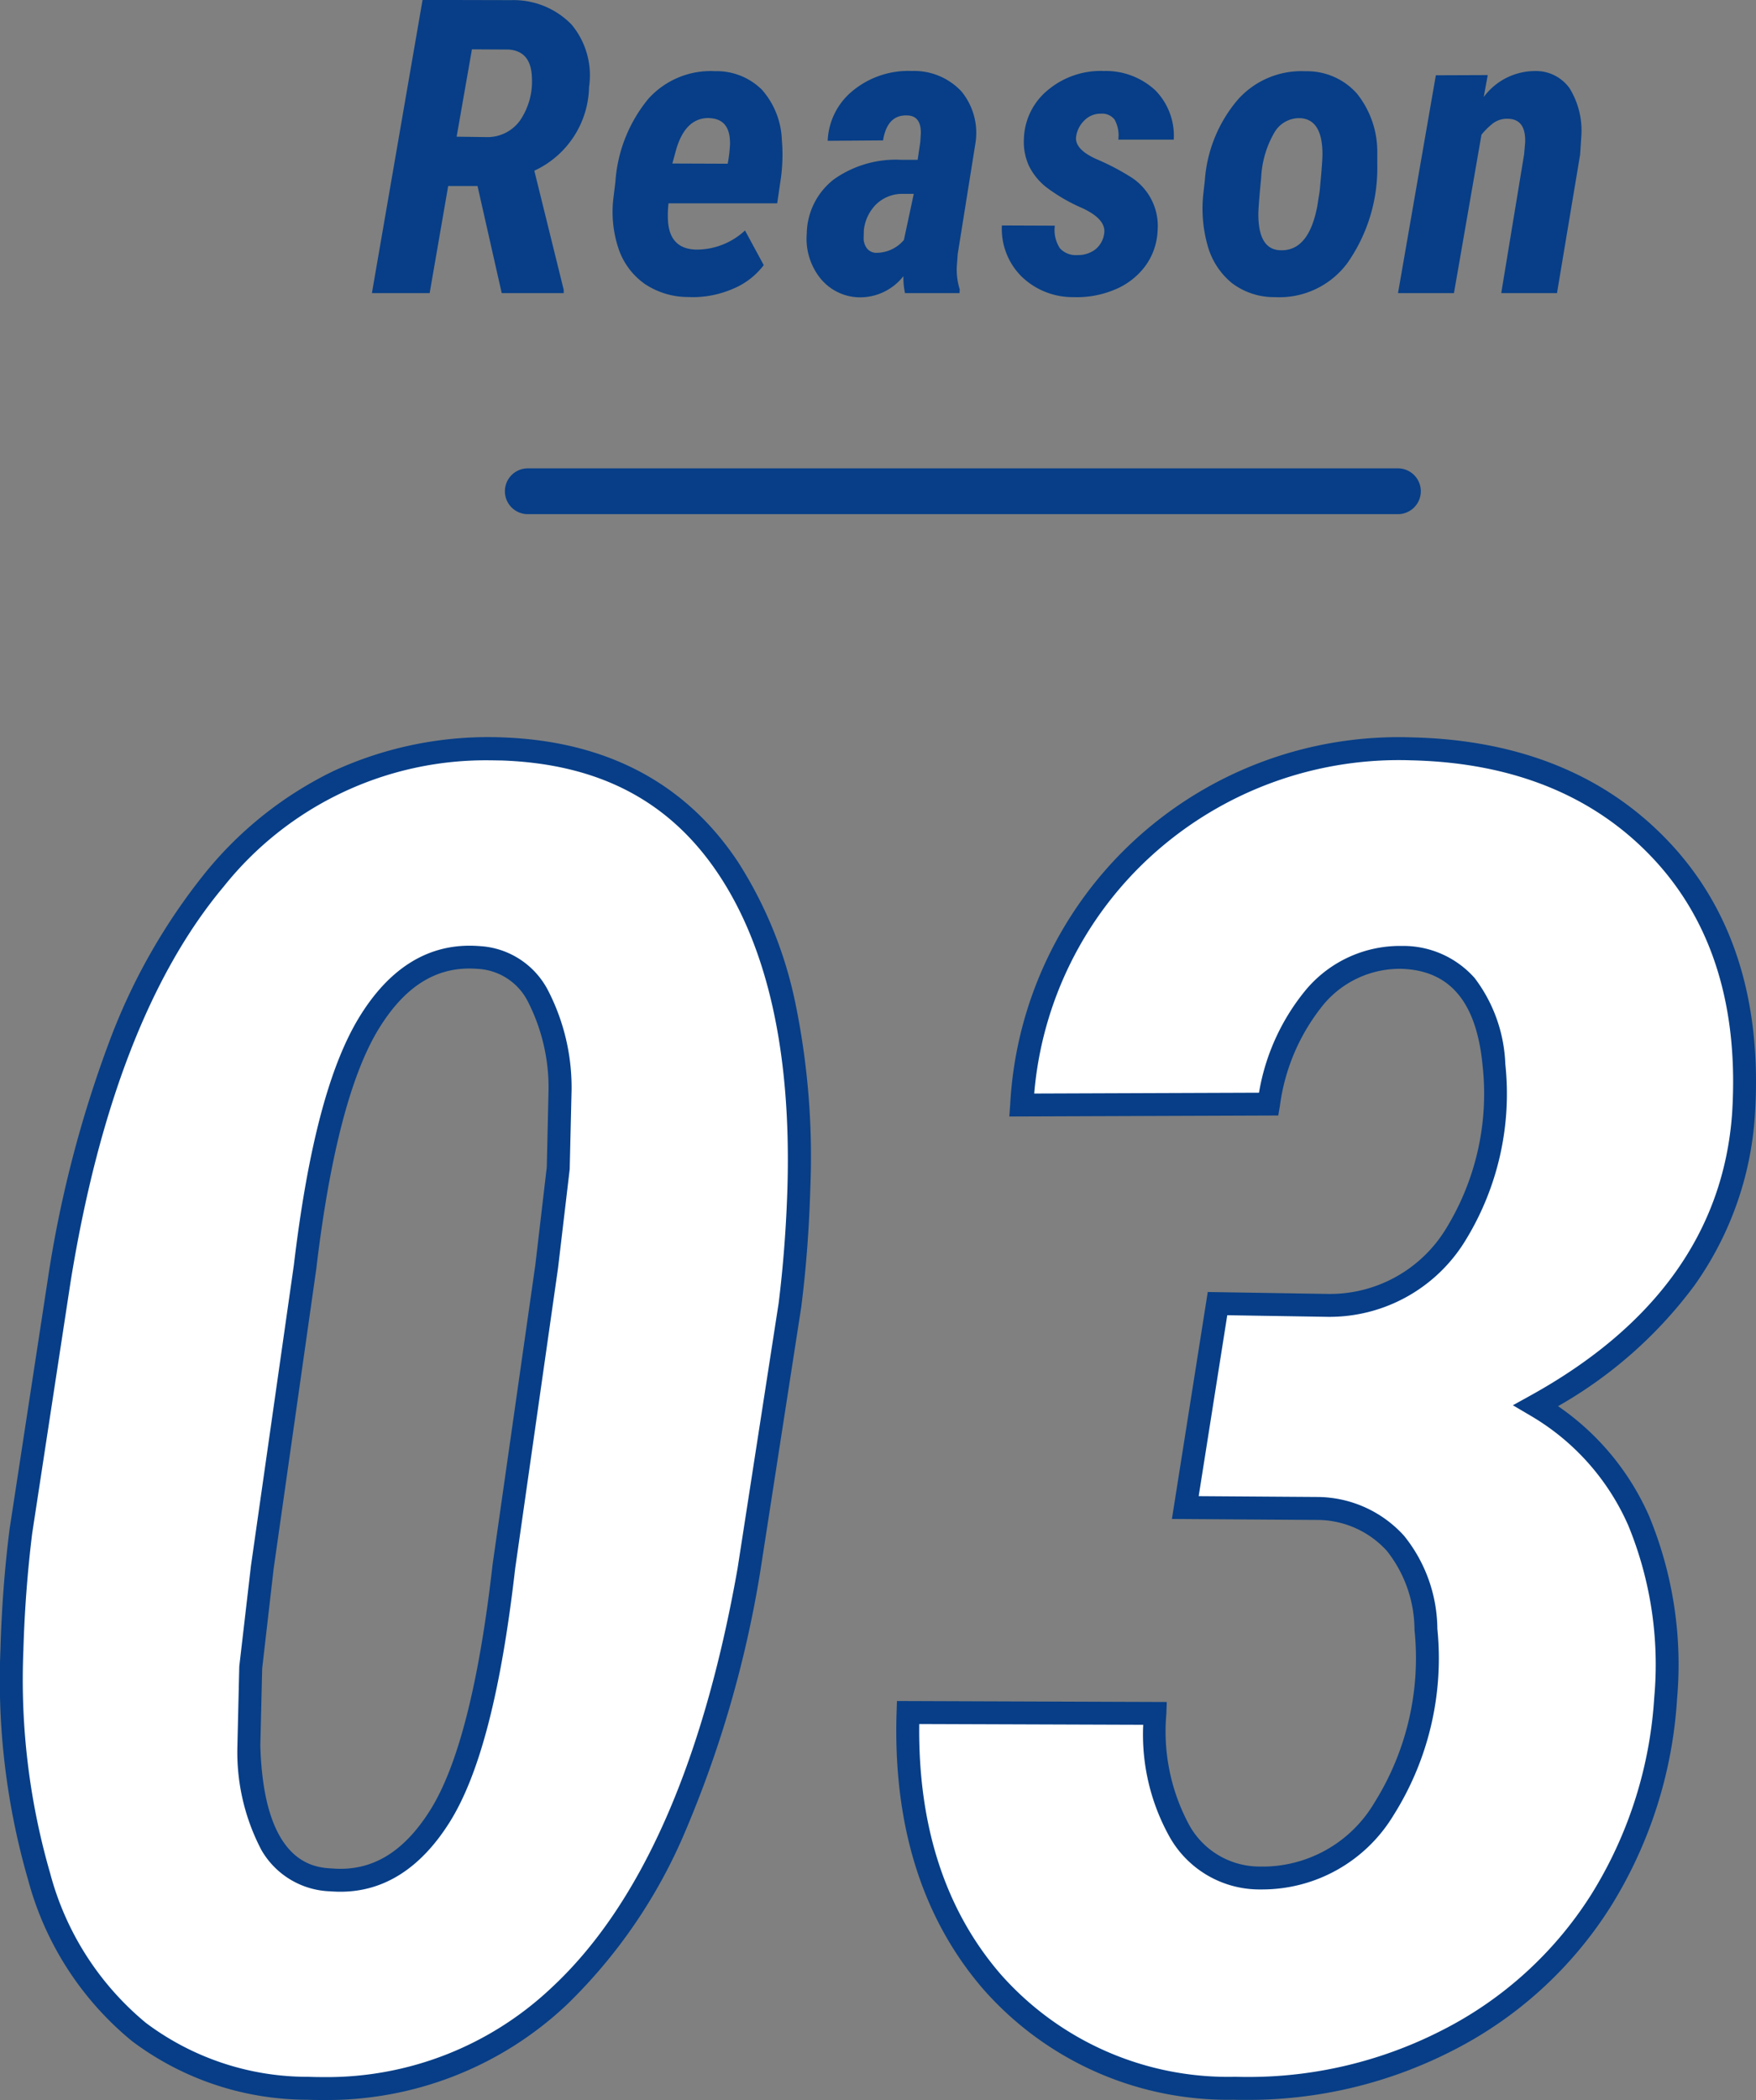 <svg xmlns="http://www.w3.org/2000/svg" width="76.688" height="91.688" viewBox="0 0 76.688 91.688">
  <rect x="0" y="0" width="76.688" height="91.688" fill="#808080" stroke="none"/>
  <g id="グループ_492" data-name="グループ 492" transform="translate(-495.753 -3586.203)">
    <path id="パス_2835" data-name="パス 2835" d="M16.328.781A12.2,12.2,0,0,1,8.945-1.68,13.125,13.125,0,0,1,4.59-8.457,30.757,30.757,0,0,1,3.4-18.32q.078-2.734.391-5.2l1.68-10.977q1.875-11.641,6.8-17.52A15.091,15.091,0,0,1,24.8-57.7q6.6.234,9.9,5.234t3.066,13.828q-.078,2.734-.391,5.2l-1.8,11.6Q33.281-8.789,27.3-3.242A14.772,14.772,0,0,1,16.328.781ZM26.758-35.1l.508-4.3.078-3.4a8.716,8.716,0,0,0-.977-4.125,3.1,3.1,0,0,0-2.578-1.662Q20.9-48.828,19-45.739T16.211-35.1L14.336-21.967l-.508,4.379-.078,3.4q.156,5.67,3.594,5.865Q20.2-8.086,22.09-11.1t2.793-10.87Zm29.3,1.628L60.9-33.4A6.457,6.457,0,0,0,66.463-36.5a11.682,11.682,0,0,0,1.66-7.4q-.43-4.57-4.023-4.687a4.858,4.858,0,0,0-3.789,1.719,9.265,9.265,0,0,0-2.031,4.688L47.5-42.148a16.354,16.354,0,0,1,5.352-11.27A16.473,16.473,0,0,1,64.53-57.7q6.914.156,10.938,4.473t3.555,11.5q-.586,8.008-9.062,12.7a10.832,10.832,0,0,1,4.492,5.039,16.392,16.392,0,0,1,1.172,7.734A18.8,18.8,0,0,1,72.791-7.4a16.987,16.987,0,0,1-6.738,6.113,19.047,19.047,0,0,1-9.3,2.07A13.675,13.675,0,0,1,46.19-3.887Q42.3-8.4,42.537-15.625l10.781.039a9.032,9.032,0,0,0,1.094,5.176A4.015,4.015,0,0,0,57.85-8.4a6.187,6.187,0,0,0,5.469-3.008,12.314,12.314,0,0,0,1.836-7.852,6.032,6.032,0,0,0-1.328-3.75,4.633,4.633,0,0,0-3.437-1.523l-5.742-.039Z" transform="translate(492.871 3676.598)" fill="#fff"/>
    <path id="_03_-_アウトライン" data-name="03 - アウトライン" d="M16.988,1.293c-.223,0-.45,0-.675-.012A12.743,12.743,0,0,1,8.638-1.285,13.672,13.672,0,0,1,4.111-8.312,31.4,31.4,0,0,1,2.9-18.335c.052-1.83.185-3.595.394-5.244l0-.013,1.68-10.977A51.264,51.264,0,0,1,7.639-44.873a26.512,26.512,0,0,1,4.243-7.459,16.44,16.44,0,0,1,5.565-4.4A16.135,16.135,0,0,1,24.818-58.2c4.556.162,8.022,2,10.307,5.459a18.223,18.223,0,0,1,2.488,6.124,33.173,33.173,0,0,1,.661,7.993c-.052,1.832-.185,3.6-.394,5.245l0,.014-1.8,11.612A48.91,48.91,0,0,1,32.82-10.461a22.981,22.981,0,0,1-5.175,7.585A15.252,15.252,0,0,1,16.988,1.293Zm-12.7-24.74c-.2,1.615-.335,3.344-.386,5.14a30.4,30.4,0,0,0,1.17,9.7A12.7,12.7,0,0,0,9.253-2.074,11.768,11.768,0,0,0,16.342.281h.005c.214.008.43.012.641.012a14.28,14.28,0,0,0,9.978-3.9c3.883-3.6,6.617-9.763,8.127-18.308l1.795-11.589c.2-1.615.335-3.344.386-5.14.153-5.752-.851-10.308-2.984-13.538s-5.234-4.859-9.5-5.01c-.153,0-.313-.006-.469-.006a14.632,14.632,0,0,0-11.669,5.511C9.442-47.86,7.192-42.047,5.962-34.413ZM57.267,1.287c-.172,0-.348,0-.522-.006A14.214,14.214,0,0,1,45.811-3.56c-2.663-3.092-3.933-7.156-3.773-12.081l.016-.486,11.784.043-.019.516a8.6,8.6,0,0,0,1.018,4.892A3.514,3.514,0,0,0,57.865-8.9a5.672,5.672,0,0,0,5.041-2.79,11.887,11.887,0,0,0,1.75-7.541,5.581,5.581,0,0,0-1.208-3.452,4.115,4.115,0,0,0-3.074-1.35l-6.312-.043,1.565-9.909L60.9-33.9a5.935,5.935,0,0,0,5.149-2.878,11.247,11.247,0,0,0,1.581-7.088c-.262-2.773-1.418-4.156-3.533-4.229a4.342,4.342,0,0,0-3.407,1.55,8.822,8.822,0,0,0-1.913,4.44l-.071.414-11.745.043L47-42.188a16.91,16.91,0,0,1,5.514-11.6A17.029,17.029,0,0,1,64.535-58.2h.006c4.728.107,8.527,1.665,11.292,4.632s4.008,6.965,3.688,11.877a14.412,14.412,0,0,1-2.651,7.436A19.259,19.259,0,0,1,70.925-29a11.346,11.346,0,0,1,3.983,4.813,16.957,16.957,0,0,1,1.214,7.968v.005a19.377,19.377,0,0,1-2.908,9.079A17.557,17.557,0,0,1,66.282-.844,19.528,19.528,0,0,1,57.267,1.287Zm-14.24-16.41c-.056,4.447,1.135,8.116,3.542,10.91A13.253,13.253,0,0,0,56.768.281c.166,0,.334.006.5.006a18.537,18.537,0,0,0,8.558-2.021,16.57,16.57,0,0,0,6.544-5.936,18.387,18.387,0,0,0,2.756-8.613,15.976,15.976,0,0,0-1.13-7.5,10.39,10.39,0,0,0-4.289-4.812l-.754-.445.766-.424c5.467-3.023,8.43-7.16,8.806-12.294.3-4.622-.85-8.367-3.422-11.126s-6.133-4.212-10.58-4.314a16.058,16.058,0,0,0-11.336,4.148,15.831,15.831,0,0,0-5.139,10.4l9.817-.036a9.52,9.52,0,0,1,2.073-4.521A5.36,5.36,0,0,1,64.1-49.094h.016a4.159,4.159,0,0,1,3.166,1.4,6.6,6.6,0,0,1,1.339,3.736v.011a12.22,12.22,0,0,1-1.74,7.711A6.958,6.958,0,0,1,60.908-32.9h-.019l-4.41-.071-1.248,7.9,5.184.036a5.132,5.132,0,0,1,3.79,1.7,6.543,6.543,0,0,1,1.449,4.051,12.848,12.848,0,0,1-1.923,8.159A6.7,6.7,0,0,1,58.015-7.9l-.177,0h-.006a4.506,4.506,0,0,1-3.844-2.246,9.163,9.163,0,0,1-1.18-4.943ZM17.751-7.8h0c-.145,0-.294-.006-.442-.018a3.6,3.6,0,0,1-3.009-1.8,9.19,9.19,0,0,1-1.05-4.548v-.013l.082-3.461.51-4.392,1.874-13.132c.613-5.148,1.55-8.691,2.863-10.832,1.266-2.063,2.883-3.109,4.809-3.109.144,0,.292.006.44.018A3.587,3.587,0,0,1,26.8-47.183a9.238,9.238,0,0,1,1.044,4.361v.013l-.082,3.463-.509,4.313L25.379-21.9c-.613,5.361-1.551,8.983-2.866,11.073C21.249-8.822,19.647-7.8,17.751-7.8Zm-3.5-6.383c.147,5.2,2.386,5.325,3.122,5.367h.013c1.717.141,3.114-.689,4.282-2.544,1.217-1.934,2.132-5.52,2.719-10.661l0-.014,1.874-13.132.5-4.271.077-3.365a8.263,8.263,0,0,0-.909-3.876,2.607,2.607,0,0,0-2.181-1.414h-.006c-1.742-.141-3.15.713-4.319,2.617-1.219,1.987-2.135,5.5-2.723,10.433l0,.012L14.832-21.9l-.5,4.35Z" transform="translate(492.871 3676.598)" fill="#073e87"/>
    <path id="パス_2836" data-name="パス 2836" d="M4.7-4.676H3.419L2.61,0H.088L2.3-12.8l3.867.009A3.534,3.534,0,0,1,8.8-11.733,3.461,3.461,0,0,1,9.571-9,4.114,4.114,0,0,1,7.181-5.344l1.283,5.2V0H5.757ZM3.788-6.829l1.327.018a1.746,1.746,0,0,0,1.441-.725,3.026,3.026,0,0,0,.519-1.876q-.035-1.151-1.011-1.222l-1.608-.009Zm10.186,7a3.412,3.412,0,0,1-1.956-.562,3.08,3.08,0,0,1-1.16-1.551,5.056,5.056,0,0,1-.215-2.272l.079-.65a6.375,6.375,0,0,1,1.437-3.617,3.656,3.656,0,0,1,2.922-1.208,2.8,2.8,0,0,1,2.043.813A3.488,3.488,0,0,1,17.99-6.7a7.6,7.6,0,0,1-.035,1.635L17.788-3.92H13.042a4.407,4.407,0,0,0-.026.729q.062,1.266,1.239,1.292a3.105,3.105,0,0,0,2.127-.835L17.2-1.222A3.228,3.228,0,0,1,15.85-.185,4.441,4.441,0,0,1,13.974.176Zm.87-7.813Q13.8-7.682,13.385-6.3l-.176.642,2.417.009a6.085,6.085,0,0,0,.1-.826Q15.758-7.594,14.844-7.638ZM23.369,0a3.284,3.284,0,0,1-.07-.738,2.406,2.406,0,0,1-1.846.923A2.235,2.235,0,0,1,19.69-.624a2.756,2.756,0,0,1-.611-1.969,3.054,3.054,0,0,1,1.178-2.369,4.676,4.676,0,0,1,2.953-.857h.712l.114-.773.026-.4q0-.765-.615-.765-.853-.026-1.037,1.09l-2.417.018a2.966,2.966,0,0,1,1.125-2.21,3.817,3.817,0,0,1,2.549-.839,2.827,2.827,0,0,1,2.167.892,2.851,2.851,0,0,1,.611,2.263l-.773,4.834-.035.466a2.849,2.849,0,0,0,.123,1.081L25.75,0ZM22.121-1.758a1.575,1.575,0,0,0,1.2-.562l.431-2.013h-.527a1.637,1.637,0,0,0-1.134.475,1.885,1.885,0,0,0-.519,1.107l-.009.334a.731.731,0,0,0,.145.466A.522.522,0,0,0,22.121-1.758Zm9.948-.853q.088-.615-.958-1.1a7.616,7.616,0,0,1-1.569-.91,2.7,2.7,0,0,1-.765-.945,2.513,2.513,0,0,1-.215-1.178,2.854,2.854,0,0,1,1.059-2.131,3.589,3.589,0,0,1,2.439-.822,3.171,3.171,0,0,1,2.246.848,2.832,2.832,0,0,1,.8,2.149H32.684a1.422,1.422,0,0,0-.163-.877.687.687,0,0,0-.593-.257.992.992,0,0,0-.716.285,1.227,1.227,0,0,0-.365.688q-.105.57.892,1.016a10.213,10.213,0,0,1,1.437.745A2.524,2.524,0,0,1,34.4-2.716a2.806,2.806,0,0,1-.549,1.551A3.152,3.152,0,0,1,32.522-.149a4.259,4.259,0,0,1-1.8.325,3.208,3.208,0,0,1-2.268-.905A2.938,2.938,0,0,1,27.6-2.953l2.312.009a1.462,1.462,0,0,0,.22.984.934.934,0,0,0,.765.3,1.255,1.255,0,0,0,.778-.242A1.068,1.068,0,0,0,32.069-2.61Zm8.788-7.075a2.909,2.909,0,0,1,2.25.976,4.063,4.063,0,0,1,.888,2.522v.624a7.2,7.2,0,0,1-1.323,4.276A3.7,3.7,0,0,1,39.521.176a3.042,3.042,0,0,1-1.872-.611A3.212,3.212,0,0,1,36.59-2.057a5.944,5.944,0,0,1-.18-2.382l.053-.475A6.1,6.1,0,0,1,37.9-8.442,3.711,3.711,0,0,1,40.857-9.686ZM38.8-3.445q0,1.521.932,1.573Q41-1.8,41.376-3.806l.1-.633Q41.6-5.7,41.6-6.064q0-1.512-.958-1.573A1.248,1.248,0,0,0,39.495-7a4.315,4.315,0,0,0-.571,1.956Q38.8-3.762,38.8-3.445ZM48.819-9.519l-.176.958a2.791,2.791,0,0,1,2.224-1.134,1.8,1.8,0,0,1,1.525.751,3.52,3.52,0,0,1,.514,2.087l-.053.809L51.843,0H49.408l1-6.064.044-.519q.035-1.028-.773-1.028a1.009,1.009,0,0,0-.642.207,3.094,3.094,0,0,0-.492.488L47.343,0H44.9l1.652-9.51Z" transform="translate(511.907 3599)" fill="#073e87"/>
    <path id="パス_785" data-name="パス 785" d="M658.178,3325.057h-38a1,1,0,0,1,0-2h38a1,1,0,0,1,0,2" transform="translate(-101.375 283.595)" fill="#073e87"/>
  </g>
</svg>
